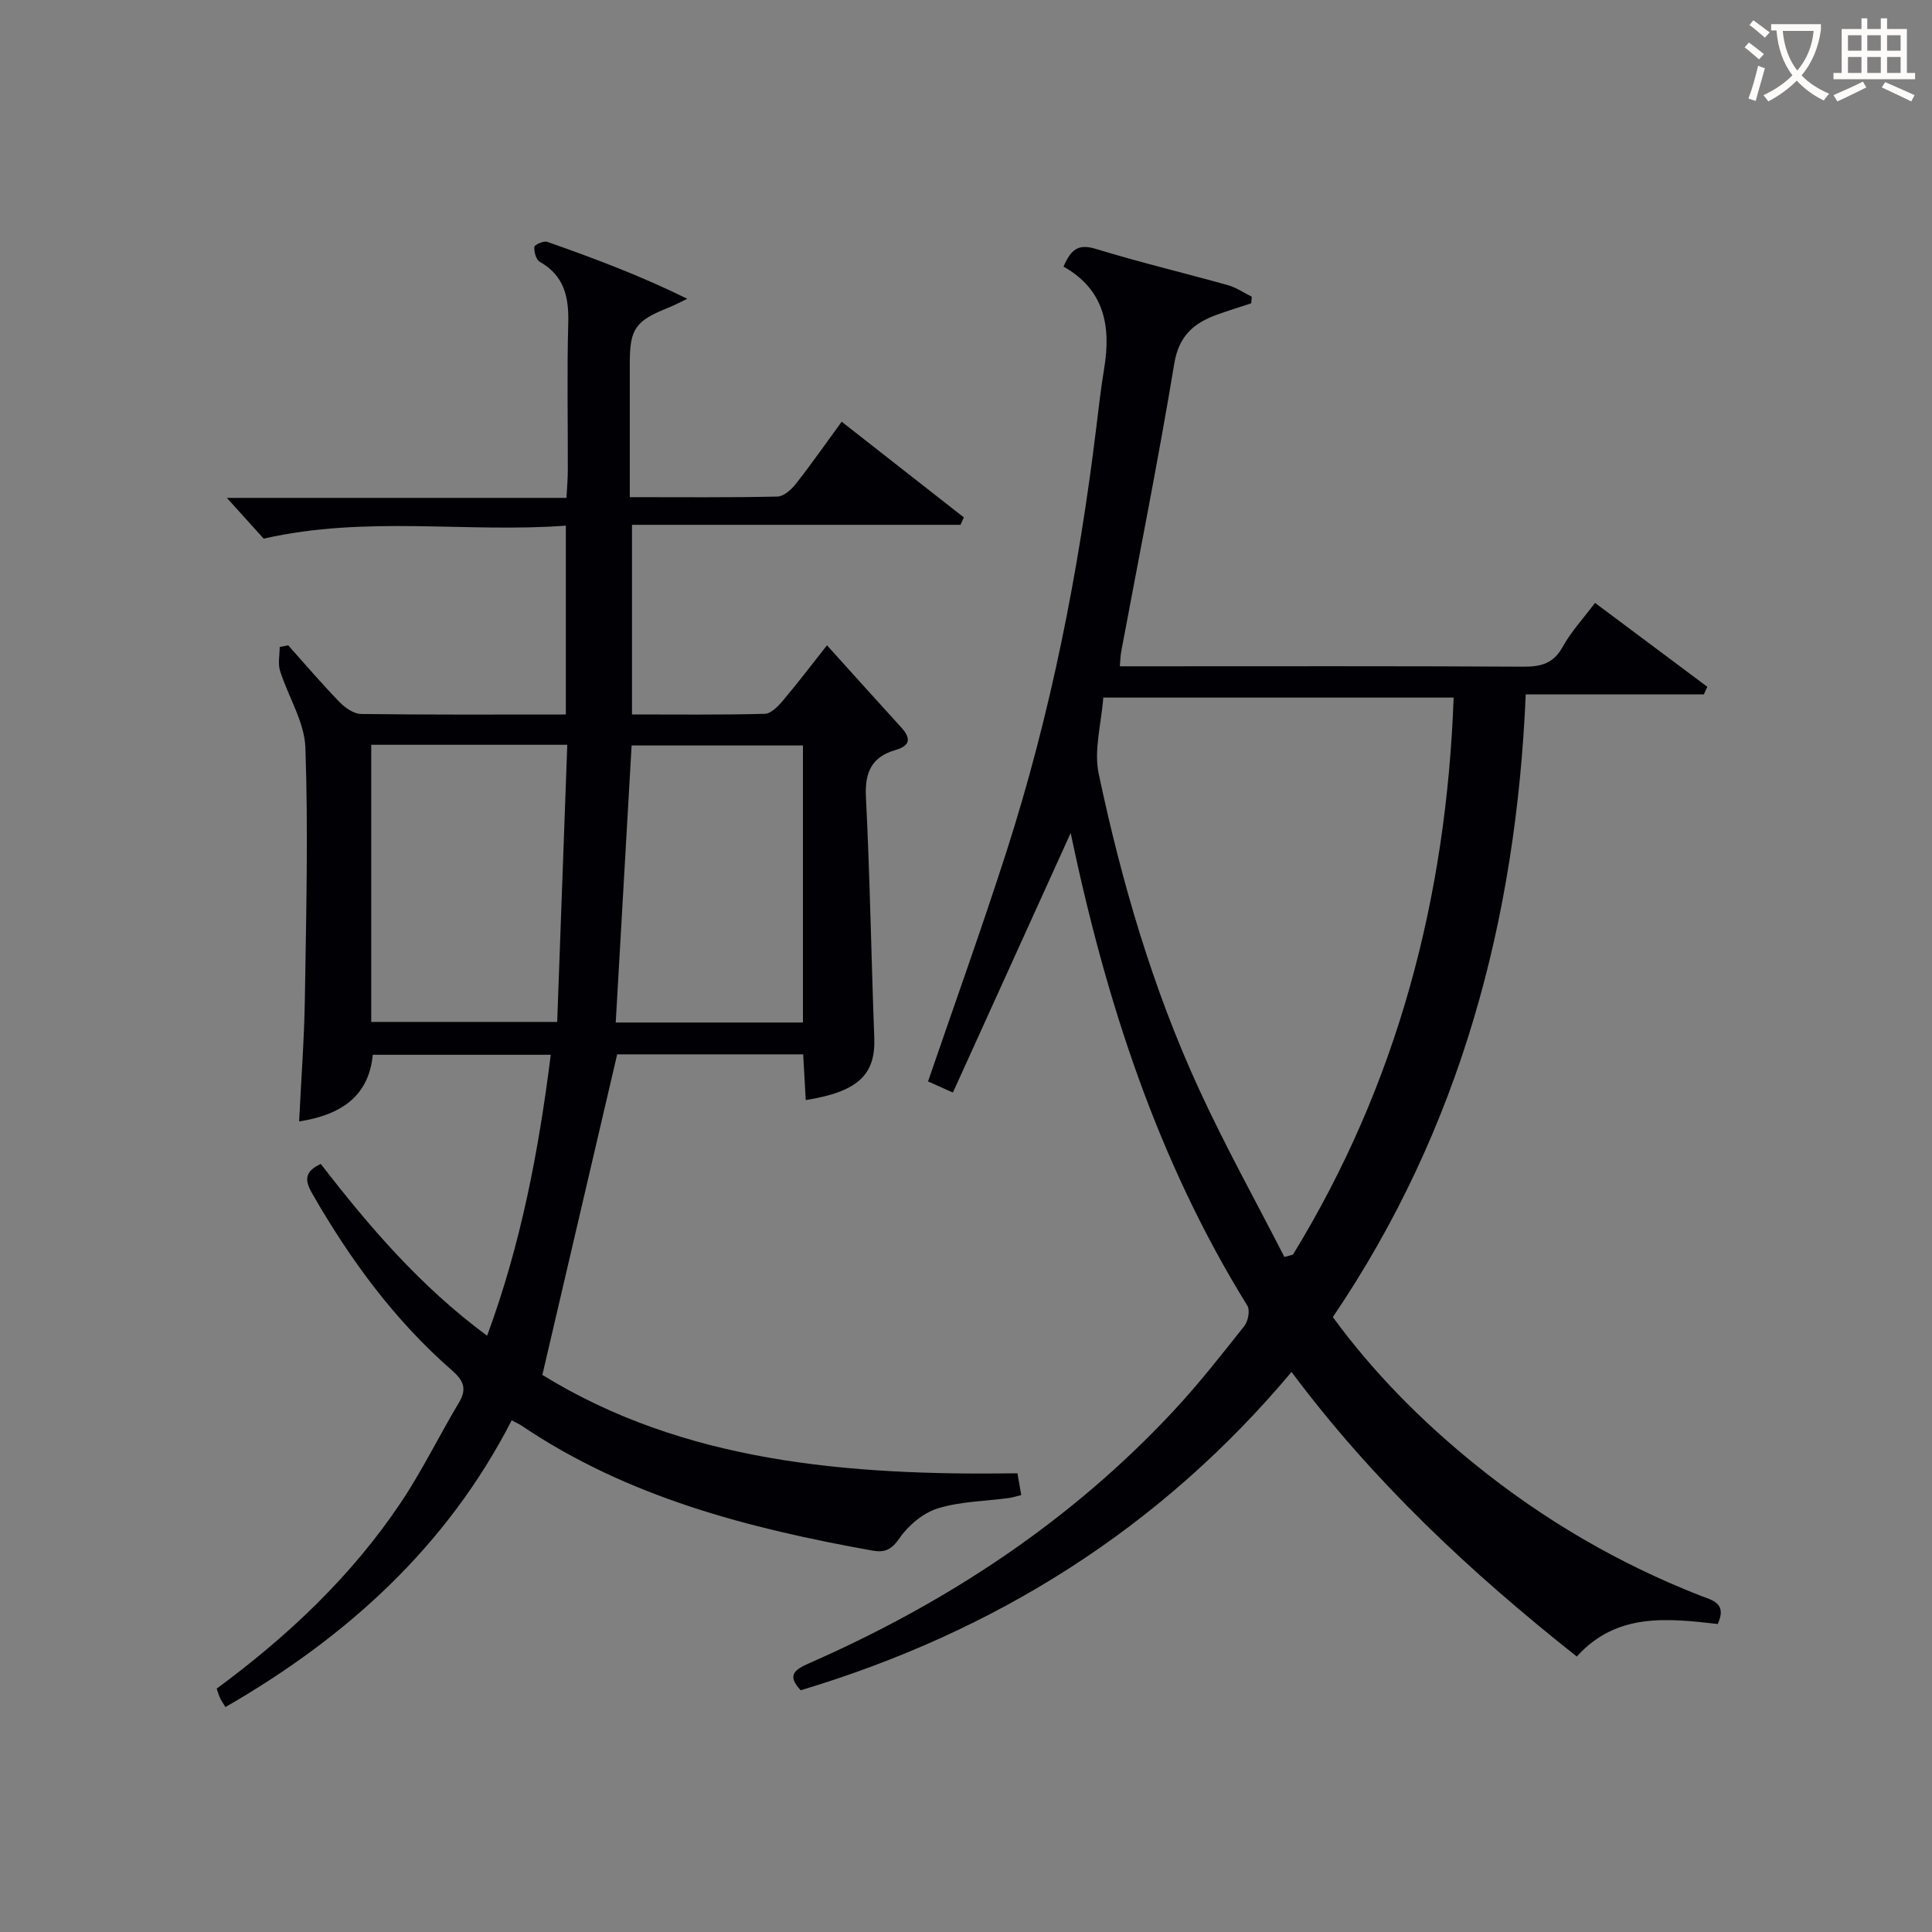<svg enable-background="new 0 0 400 400" viewBox="0 0 400 400" xmlns="http://www.w3.org/2000/svg"><rect x="0" y="0" width="400" height="400" fill="#808080" stroke="none"/><path d="m46.68 353.43c-.48-.79-.85-1.3-1.12-1.87-.27-.58-.44-1.21-.7-1.95 14.79-10.9 27.95-23.31 38.14-38.54 4.42-6.61 7.93-13.83 12.02-20.68 1.73-2.89.93-4.59-1.47-6.69-11.91-10.4-21.11-22.98-28.94-36.64-1.58-2.76-1.53-4.55 1.81-6.08 9.98 12.94 20.63 25.38 34.43 35.57 7.02-18.98 10.67-38.24 13.18-58.17-12.36 0-24.31 0-36.85 0-.81 8.46-6.4 12.43-15.25 13.8.42-8.68 1.06-17.05 1.19-25.42.27-17.32.71-34.65.11-51.95-.18-5.36-3.57-10.57-5.25-15.93-.47-1.5-.07-3.28-.07-4.93.59-.11 1.17-.23 1.76-.34 3.52 3.93 6.94 7.95 10.61 11.73 1.15 1.19 2.95 2.46 4.47 2.48 13.99.19 27.98.11 42.4.11 0-12.96 0-25.66 0-39.1-20.61 1.53-41.23-2.15-62.56 2.69-1.72-1.9-4.33-4.8-7.62-8.44h70.31c.11-2.14.28-3.9.28-5.66.03-10.17-.19-20.34.09-30.5.15-5.43-.83-9.85-5.91-12.73-.76-.43-1.19-2.06-1.11-3.08.03-.44 1.94-1.3 2.67-1.04 9.65 3.4 19.24 6.97 28.99 11.79-1.33.63-2.64 1.34-4 1.88-6.74 2.7-7.89 4.34-7.9 11.42v27.77c10.62 0 20.59.1 30.56-.12 1.3-.03 2.87-1.42 3.79-2.59 3.18-4.04 6.12-8.26 9.52-12.91 8.62 6.75 16.95 13.28 25.29 19.81-.23.51-.45 1.03-.68 1.54-22.52 0-45.05 0-68.02 0v39.26c9.25 0 18.37.11 27.48-.13 1.29-.03 2.78-1.56 3.77-2.74 3.09-3.66 5.98-7.48 9.12-11.44 5.35 5.92 10.35 11.48 15.38 17.01 1.98 2.18 1.97 3.74-1.16 4.65-4.91 1.41-6.42 4.55-6.16 9.71.84 16.61 1.1 33.25 1.73 49.87.29 7.65-3.34 11.18-14.19 12.91-.17-3.12-.35-6.21-.53-9.47-13.35 0-26.3 0-38.51 0-5.11 21.9-10.18 43.61-15.49 66.37 29.28 18.08 63.29 20.87 98.36 20.37.26 1.51.51 2.9.79 4.51-1.04.25-1.8.51-2.57.61-4.93.66-10.04.7-14.72 2.15-3.04.95-6.09 3.51-7.92 6.17-1.65 2.4-3.08 3.01-5.57 2.57-25.67-4.61-50.68-11.03-72.7-25.89-.52-.35-1.11-.6-2.02-1.08-13.43 26.14-34.1 44.85-59.26 59.36zm30.18-199.23v57.38h38.5c.7-19.29 1.39-38.27 2.09-57.38-14.21 0-27.17 0-40.59 0zm50.62 57.5h38.76c0-19.16 0-38.19 0-57.36-12.05 0-23.77 0-35.47 0-1.1 19.12-2.18 37.96-3.29 57.36z" fill="#010105"/><path d="m326.46 342.97c-22.01-17.41-42.12-36.22-59.06-58.92-27.28 32.5-61.47 53.85-101.62 65.9-2.95-3.1-1.23-4.29 1.74-5.59 28.5-12.52 54.08-29.33 75.41-52.2 5.21-5.59 9.95-11.63 14.7-17.63.79-.99 1.21-3.26.62-4.21-18.63-30.08-29.31-63.12-36.58-97.85-8.16 17.99-16.17 35.64-24.38 53.73-2.43-1.08-3.85-1.72-5.15-2.3 5.48-15.98 11.08-31.56 16.15-47.3 9.24-28.67 15.03-58.11 18.67-87.99.5-4.12.97-8.25 1.65-12.34 1.44-8.71.05-16.31-8.42-21.07 1.51-3.48 2.98-4.8 6.65-3.68 9.03 2.77 18.24 4.96 27.35 7.51 1.75.49 3.33 1.58 4.98 2.4-.04.46-.08.91-.12 1.37-2.39.79-4.8 1.52-7.17 2.38-4.76 1.74-7.81 4.37-8.76 10.1-3.3 19.95-7.28 39.78-10.99 59.66-.15.8-.16 1.63-.28 3.01h5.54c26 0 52-.07 78 .08 3.66.02 6.24-.65 8.15-4.11 1.75-3.16 4.28-5.88 6.69-9.1 7.88 5.89 15.57 11.63 23.25 17.37-.24.53-.48 1.05-.71 1.58-12.04 0-24.08 0-36.88 0-2 46.71-13.58 90.01-39.94 128.92 8.42 11.51 18.34 21.5 29.36 30.43 14.19 11.5 29.78 20.61 46.8 27.27 2.3.9 5.54 1.46 3.53 5.84-10.32-1.16-20.94-2.43-29.18 6.74zm-60.54-82.73c.59-.16 1.18-.32 1.77-.48 21.63-35.3 31.76-73.9 33.27-115.33-24.18 0-47.85 0-72.54 0-.4 5.45-1.98 10.87-.95 15.74 4.73 22.39 11.14 44.36 20.72 65.21 5.43 11.84 11.79 23.26 17.73 34.86z" fill="#010105"/><g fill="#fcfbfa"><path d="m362.1 8.8c1.1.8 2.1 1.6 3.1 2.4l-1 1.1c-1.3-1.1-2.3-2-3-2.5zm1.9 4.8c.5.2.9.4 1.4.5-.6 2.3-1.3 4.5-1.9 6.8l-1.5-.5c.8-2.1 1.4-4.3 2-6.8zm-1-9.4c1.3.9 2.4 1.8 3.4 2.5l-1 1.1c-1.4-1.2-2.4-2.1-3.2-2.6zm3.7 2.2v-1.4h10.3v1.2c-.5 3.6-1.8 6.8-4 9.4 1.5 1.6 3.4 2.8 5.7 3.8-.3.4-.7.8-1.1 1.4-2.3-1.1-4.1-2.5-5.6-4.1-1.6 1.6-3.6 3.1-5.9 4.3-.3-.5-.7-.9-1-1.3 2.4-1.1 4.4-2.5 6-4.1-1.9-2.5-3-5.6-3.3-9.3h-1.1zm8.8 0h-6.4c.3 3.3 1.3 6 3 8.2 2-2.3 3.1-5.1 3.4-8.2z"/><path d="m385.3 3.8h1.3v2.2h2.8v-2.2h1.3v2.2h4.1v9.1h1.7v1.3h-16.9v-1.3h1.7v-9.1h4.1v-2.2zm.4 13.1.7 1.2c-1.8.9-3.8 1.9-6 2.9-.2-.4-.5-.8-.8-1.3 2.3-1 4.3-1.9 6.1-2.8zm-3.1-6.4h2.8v-3.2h-2.8zm0 4.6h2.8v-3.3h-2.8zm4-4.6h2.8v-3.2h-2.8zm0 4.6h2.8v-3.3h-2.8zm3.7 1.9c2.1.9 4.1 1.8 6.1 2.7l-.7 1.3c-2.2-1.1-4.2-2-6.1-2.9zm3.2-9.7h-2.8v3.2h2.8zm-2.8 7.8h2.8v-3.3h-2.8z"/></g></svg>